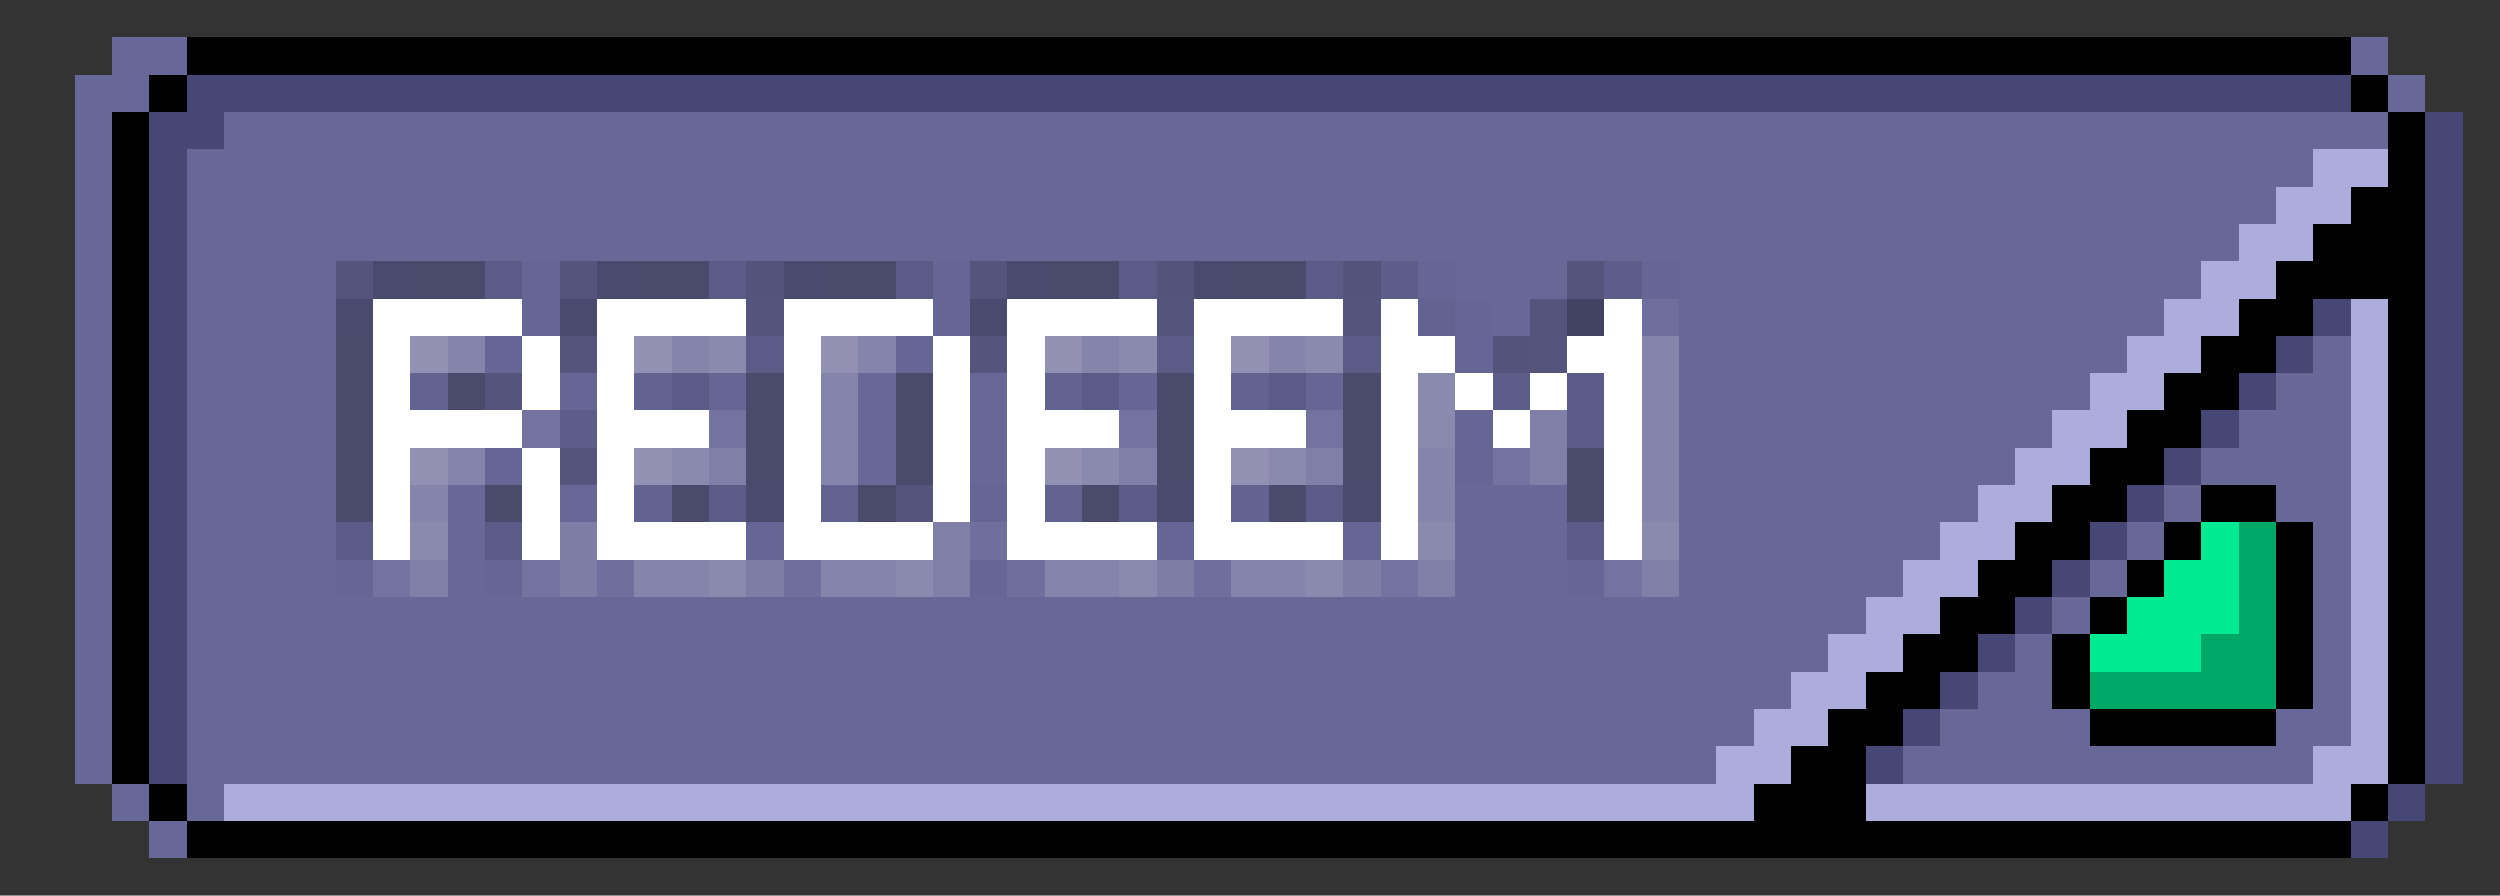 <svg xmlns="http://www.w3.org/2000/svg" viewBox="0 -0.5 67 24" shape-rendering="crispEdges">
<rect x="0" y="-0.5" width="67" height="24" fill="#333333" stroke="none"/>
<path stroke="#676798" d="M3 1h2M63 1h1M2 2h2M64 2h1M2 3h1M6 3h58M2 4h1M5 4h57M2 5h1M5 5h56M2 6h1M5 6h55M2 7h1M5 7h4M39 7h3M45 7h14M2 8h1M5 8h4M40 8h1M45 8h13M2 9h1M5 9h4M45 9h12M62 9h1M2 10h1M5 10h4M23 10h1M26 10h1M45 10h11M61 10h2M2 11h1M5 11h4M23 11h1M26 11h1M45 11h10M60 11h3M2 12h1M5 12h4M23 12h1M26 12h1M45 12h9M59 12h4M2 13h1M5 13h4M12 13h1M15 13h1M39 13h3M45 13h8M58 13h1M61 13h2M2 14h1M5 14h4M12 14h1M39 14h3M45 14h7M57 14h1M62 14h1M2 15h1M5 15h4M12 15h1M39 15h3M45 15h6M56 15h1M62 15h1M2 16h1M5 16h45M55 16h1M62 16h1M2 17h1M5 17h44M54 17h1M62 17h1M2 18h1M5 18h43M53 18h2M62 18h1M2 19h1M5 19h42M52 19h4M61 19h2M2 20h1M5 20h41M51 20h11M3 21h1M5 21h1M4 22h1" />
<path stroke="#010101" d="M5 1h58M4 2h1M63 2h1M3 3h1M64 3h1M3 4h1M64 4h1M3 5h1M63 5h2M3 6h1M62 6h3M3 7h1M61 7h4M3 8h1M60 8h2M64 8h1M3 9h1M59 9h2M64 9h1M3 10h1M58 10h2M64 10h1M3 11h1M57 11h2M64 11h1M3 12h1M56 12h2M64 12h1M3 13h1M55 13h2M59 13h2M64 13h1M3 14h1M54 14h2M58 14h1M61 14h1M64 14h1M3 15h1M53 15h2M57 15h1M61 15h1M64 15h1M3 16h1M52 16h2M56 16h1M61 16h1M64 16h1M3 17h1M51 17h2M55 17h1M61 17h1M64 17h1M3 18h1M50 18h2M55 18h1M61 18h1M64 18h1M3 19h1M49 19h2M56 19h5M64 19h1M3 20h1M48 20h2M64 20h1M4 21h1M47 21h3M63 21h1M5 22h58" />
<path stroke="#474775" d="M5 2h58M4 3h2M65 3h1M4 4h1M65 4h1M4 5h1M65 5h1M4 6h1M65 6h1M4 7h1M65 7h1M4 8h1M62 8h1M65 8h1M4 9h1M61 9h1M65 9h1M4 10h1M60 10h1M65 10h1M4 11h1M59 11h1M65 11h1M4 12h1M58 12h1M65 12h1M4 13h1M57 13h1M65 13h1M4 14h1M56 14h1M65 14h1M4 15h1M55 15h1M65 15h1M4 16h1M54 16h1M65 16h1M4 17h1M53 17h1M65 17h1M4 18h1M52 18h1M65 18h1M4 19h1M51 19h1M65 19h1M4 20h1M50 20h1M65 20h1M64 21h1M63 22h1" />
<path stroke="#acacdd" d="M62 4h2M61 5h2M60 6h2M59 7h2M58 8h2M63 8h1M57 9h2M63 9h1M56 10h2M63 10h1M55 11h2M63 11h1M54 12h2M63 12h1M53 13h2M63 13h1M52 14h2M63 14h1M51 15h2M63 15h1M50 16h2M63 16h1M49 17h2M63 17h1M48 18h2M63 18h1M47 19h2M63 19h1M46 20h2M62 20h2M6 21h41M50 21h13" />
<path stroke="#54547c" d="M9 7h1M15 7h1M26 7h1M42 7h1M20 8h1M31 8h1M36 8h1M41 8h1M15 9h1M26 9h1M41 9h1M13 10h1M15 12h1M24 13h1" />
<path stroke="#4a4a6e" d="M10 7h1M16 7h1M21 7h1M27 7h1M32 7h1M9 8h1M15 8h1M26 8h1M20 13h1M31 13h1M36 13h1" />
<path stroke="#4a4a6c" d="M11 7h2M17 7h2M22 7h2M28 7h2M33 7h2M9 9h1M9 10h1M12 10h1M20 10h1M24 10h1M31 10h1M36 10h1M9 11h1M20 11h1M24 11h1M31 11h1M36 11h1M9 12h1M20 12h1M24 12h1M31 12h1M36 12h1M42 12h1M9 13h1M13 13h1M18 13h1M23 13h1M29 13h1M34 13h1M42 13h1" />
<path stroke="#5b5b87" d="M13 7h1M19 7h1M24 7h1M30 7h1M35 7h1M20 9h1M31 9h1M36 9h1M18 10h1M29 10h1M34 10h1M42 10h1M42 11h1M19 13h1M30 13h1M35 13h1M9 14h1M13 14h1M42 14h1" />
<path stroke="#666696" d="M14 7h1M25 7h1M38 7h1M44 7h1M14 8h1M25 8h1M39 8h1M13 9h1M24 9h1M39 9h1M15 10h1M19 10h1M30 10h1M35 10h1M39 11h1M13 12h1M39 12h1M26 13h1M20 14h1M31 14h1M36 14h1M9 15h1M13 15h1M26 15h1M42 15h1" />
<path stroke="#53537b" d="M20 7h1M31 7h1M36 7h1M40 9h1" />
<path stroke="#5d5d8a" d="M37 7h1M43 7h1M40 10h1M15 11h1" />
<path stroke="#ffffff" d="M10 8h4M16 8h4M21 8h4M27 8h4M32 8h4M37 8h1M43 8h1M10 9h1M14 9h1M16 9h1M21 9h1M25 9h1M27 9h1M32 9h1M37 9h2M42 9h2M10 10h1M14 10h1M16 10h1M21 10h1M25 10h1M27 10h1M32 10h1M37 10h1M39 10h1M41 10h1M43 10h1M10 11h4M16 11h3M21 11h1M25 11h1M27 11h3M32 11h3M37 11h1M40 11h1M43 11h1M10 12h1M14 12h1M16 12h1M21 12h1M25 12h1M27 12h1M32 12h1M37 12h1M43 12h1M10 13h1M14 13h1M16 13h1M21 13h1M25 13h1M27 13h1M32 13h1M37 13h1M43 13h1M10 14h1M14 14h1M16 14h4M21 14h4M27 14h4M32 14h4M37 14h1M43 14h1" />
<path stroke="#636391" d="M38 8h1M11 10h1M17 10h1M28 10h1M33 10h1M17 13h1M22 13h1M28 13h1M33 13h1" />
<path stroke="#414161" d="M42 8h1" />
<path stroke="#6f6f9d" d="M44 8h1M26 14h1M16 15h1M21 15h1M27 15h1M32 15h1" />
<path stroke="#9291b3" d="M11 9h1M17 9h1M22 9h1M28 9h1M33 9h1M11 12h1M17 12h1M28 12h1M33 12h1" />
<path stroke="#8584ab" d="M12 9h1M18 9h1M23 9h1M29 9h1M34 9h1M44 9h1M22 10h1M44 10h1M22 11h1M44 11h1M12 12h1M22 12h1M38 12h1M44 12h1M11 13h1M38 13h1M44 13h1M17 15h2M22 15h2M28 15h2M33 15h2" />
<path stroke="#8a89ae" d="M19 9h1M30 9h1M35 9h1M38 10h1M38 11h1M18 12h1M29 12h1M34 12h1M11 14h1M38 14h1M44 14h1M19 15h1M24 15h1M30 15h1M35 15h1" />
<path stroke="#7473a0" d="M14 11h1M19 11h1M30 11h1M35 11h1M40 12h1M10 15h1M14 15h1M37 15h1M43 15h1" />
<path stroke="#807fa8" d="M41 11h1M19 12h1M30 12h1M35 12h1M41 12h1M25 14h1M11 15h1M25 15h1M38 15h1M44 15h1" />
<path stroke="#7e7da6" d="M15 14h1M15 15h1M20 15h1M31 15h1M36 15h1" />
<path stroke="#00ea92" d="M59 14h1M58 15h2M57 16h3M56 17h3" />
<path stroke="#00a867" d="M60 14h1M60 15h1M60 16h1M59 17h2M56 18h5" />
</svg>